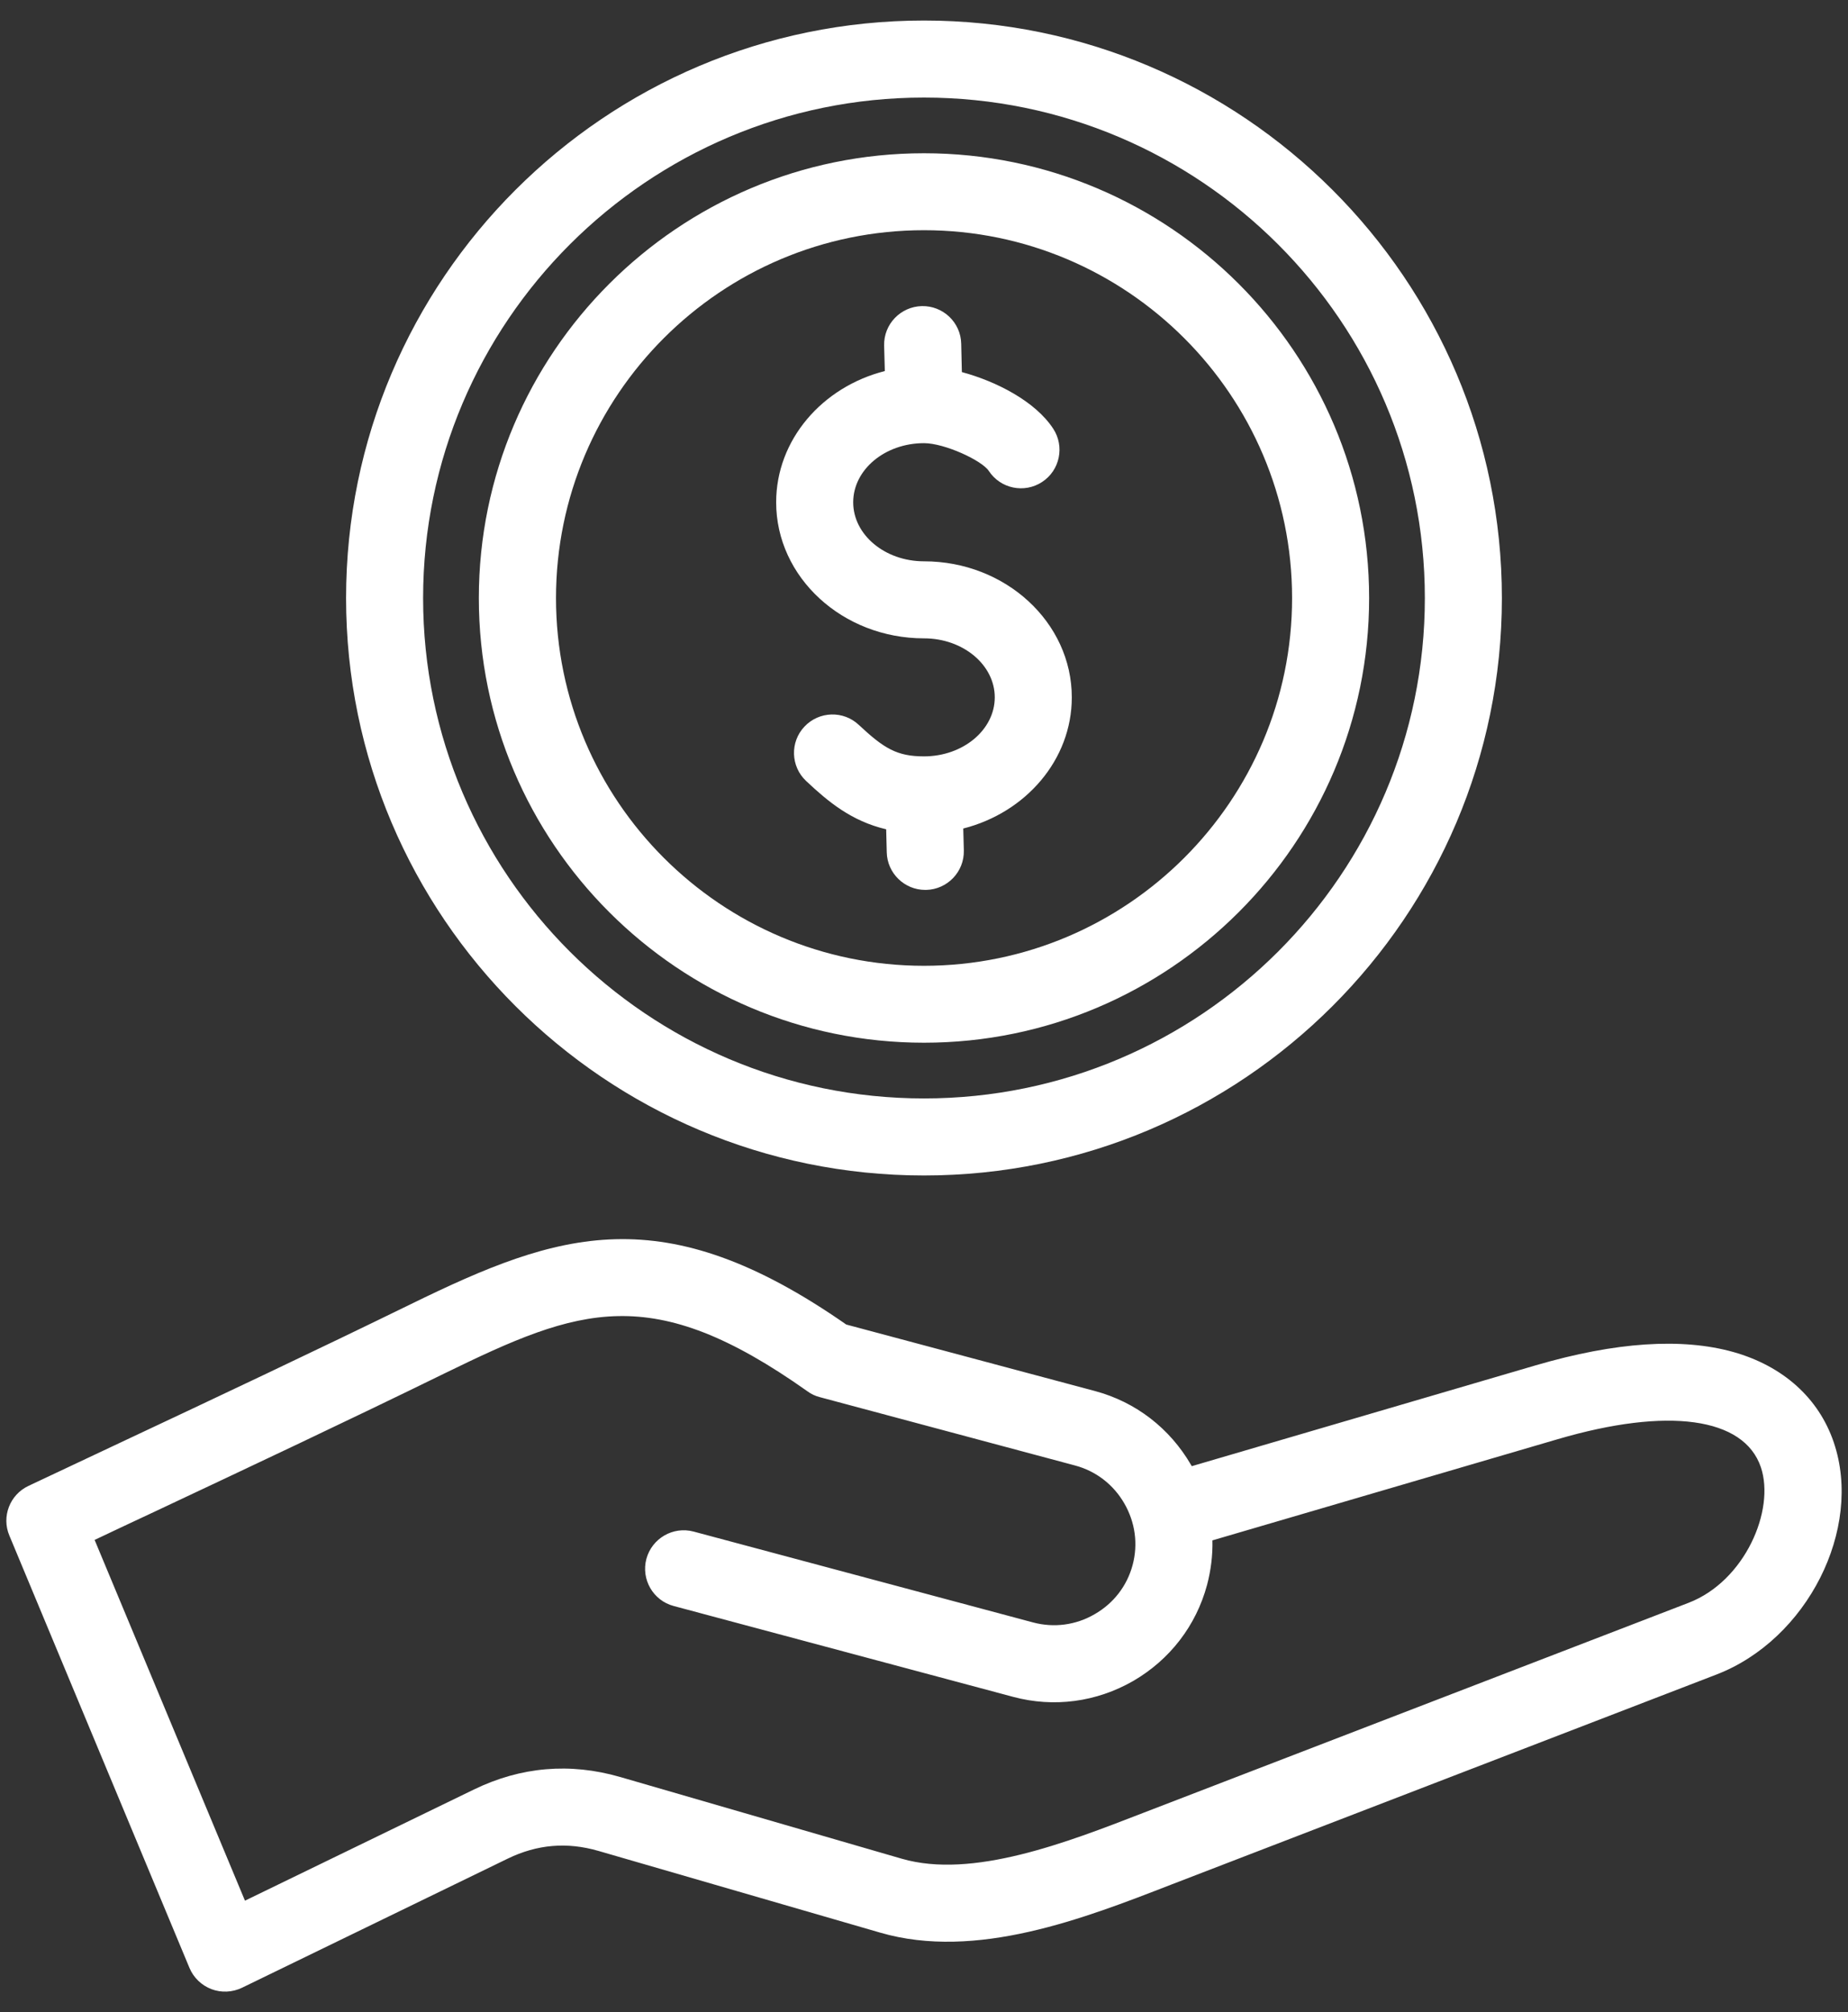 <svg width="45" height="49" viewBox="0 0 45 49" fill="none" xmlns="http://www.w3.org/2000/svg">
<rect x="0" y="0" width="45" height="49" fill="#333333" stroke="none"/>
<path d="M44.654 35.126C44.29 34.048 43.42 33.267 42.211 32.925C40.955 32.572 39.337 32.68 37.4 33.247L29.02 35.704C29.015 35.693 29.009 35.685 29.003 35.674C28.486 34.782 27.658 34.142 26.666 33.875L20.607 32.255C16.143 29.145 13.619 29.992 10.017 31.752C7.674 32.897 5.27 34.031 2.946 35.123C2.193 35.476 1.443 35.832 0.692 36.185C0.239 36.399 0.033 36.933 0.228 37.394L4.614 47.923C4.714 48.162 4.909 48.348 5.15 48.44C5.389 48.531 5.662 48.517 5.892 48.406L12.36 45.263C13.08 44.913 13.806 44.851 14.575 45.074L21.435 47.064C23.767 47.742 26.396 46.719 28.506 45.899C28.648 45.844 41.794 40.779 41.794 40.779C44.007 39.929 45.369 37.233 44.654 35.126ZM41.119 39.031C41.119 39.031 27.969 44.095 27.828 44.151C25.979 44.868 23.678 45.763 21.957 45.263L15.101 43.273C13.88 42.92 12.683 43.023 11.54 43.578L5.965 46.285L2.304 37.5C2.782 37.272 3.263 37.047 3.744 36.822C6.076 35.724 8.486 34.59 10.843 33.436C14.117 31.838 15.86 31.188 19.662 33.881C19.751 33.948 19.854 33.995 19.962 34.023L26.18 35.688C26.688 35.824 27.113 36.152 27.377 36.61C27.644 37.072 27.716 37.603 27.58 38.111C27.444 38.62 27.116 39.045 26.655 39.309C26.196 39.576 25.663 39.645 25.154 39.509L16.891 37.297C16.39 37.163 15.876 37.461 15.74 37.961C15.607 38.461 15.904 38.976 16.404 39.109L24.668 41.321C25.66 41.588 26.699 41.449 27.594 40.935C28.486 40.418 29.126 39.587 29.392 38.598C29.487 38.239 29.532 37.872 29.523 37.511L37.928 35.048C40.616 34.259 42.467 34.515 42.878 35.729C43.231 36.774 42.489 38.503 41.119 39.031ZM22.5 25.392C28.475 25.392 33.339 20.534 33.339 14.564C33.339 8.591 28.475 3.732 22.5 3.732C16.524 3.732 11.66 8.591 11.66 14.564C11.66 20.534 16.524 25.392 22.5 25.392ZM22.5 5.606C27.441 5.606 31.463 9.625 31.463 14.564C31.463 19.5 27.441 23.519 22.5 23.519C17.558 23.519 13.539 19.5 13.539 14.564C13.539 9.625 17.558 5.606 22.5 5.606ZM18.9 12.232C18.9 10.709 20.023 9.422 21.546 9.036L21.529 8.413C21.518 7.896 21.927 7.468 22.447 7.454C22.964 7.443 23.395 7.852 23.406 8.369L23.422 9.061C24.256 9.286 25.207 9.769 25.646 10.439C25.929 10.87 25.81 11.454 25.376 11.737C24.943 12.021 24.362 11.901 24.078 11.468C23.909 11.212 23 10.792 22.5 10.792C21.549 10.792 20.776 11.437 20.776 12.232C20.776 13.024 21.549 13.669 22.5 13.669C24.484 13.669 26.099 15.156 26.099 16.982C26.099 18.502 24.979 19.789 23.456 20.176L23.47 20.712C23.481 21.229 23.072 21.657 22.555 21.671C22.547 21.671 22.538 21.671 22.53 21.671C22.024 21.671 21.605 21.265 21.593 20.756L21.579 20.195C20.732 19.995 20.168 19.525 19.628 19.017C19.253 18.664 19.234 18.069 19.589 17.694C19.945 17.316 20.54 17.299 20.915 17.655C21.527 18.227 21.841 18.419 22.5 18.419C23.45 18.419 24.223 17.774 24.223 16.982C24.223 16.19 23.45 15.545 22.5 15.545C20.515 15.545 18.9 14.058 18.9 12.232ZM22.5 28.625C30.26 28.625 36.572 22.316 36.572 14.564C36.572 6.809 30.26 0.5 22.5 0.5C14.739 0.5 8.427 6.809 8.427 14.564C8.427 22.316 14.739 28.625 22.5 28.625ZM22.5 2.376C29.226 2.376 34.696 7.843 34.696 14.564C34.696 21.282 29.226 26.749 22.5 26.749C15.773 26.749 10.303 21.282 10.303 14.564C10.303 7.843 15.773 2.376 22.5 2.376Z" fill="white"/>
</svg>

